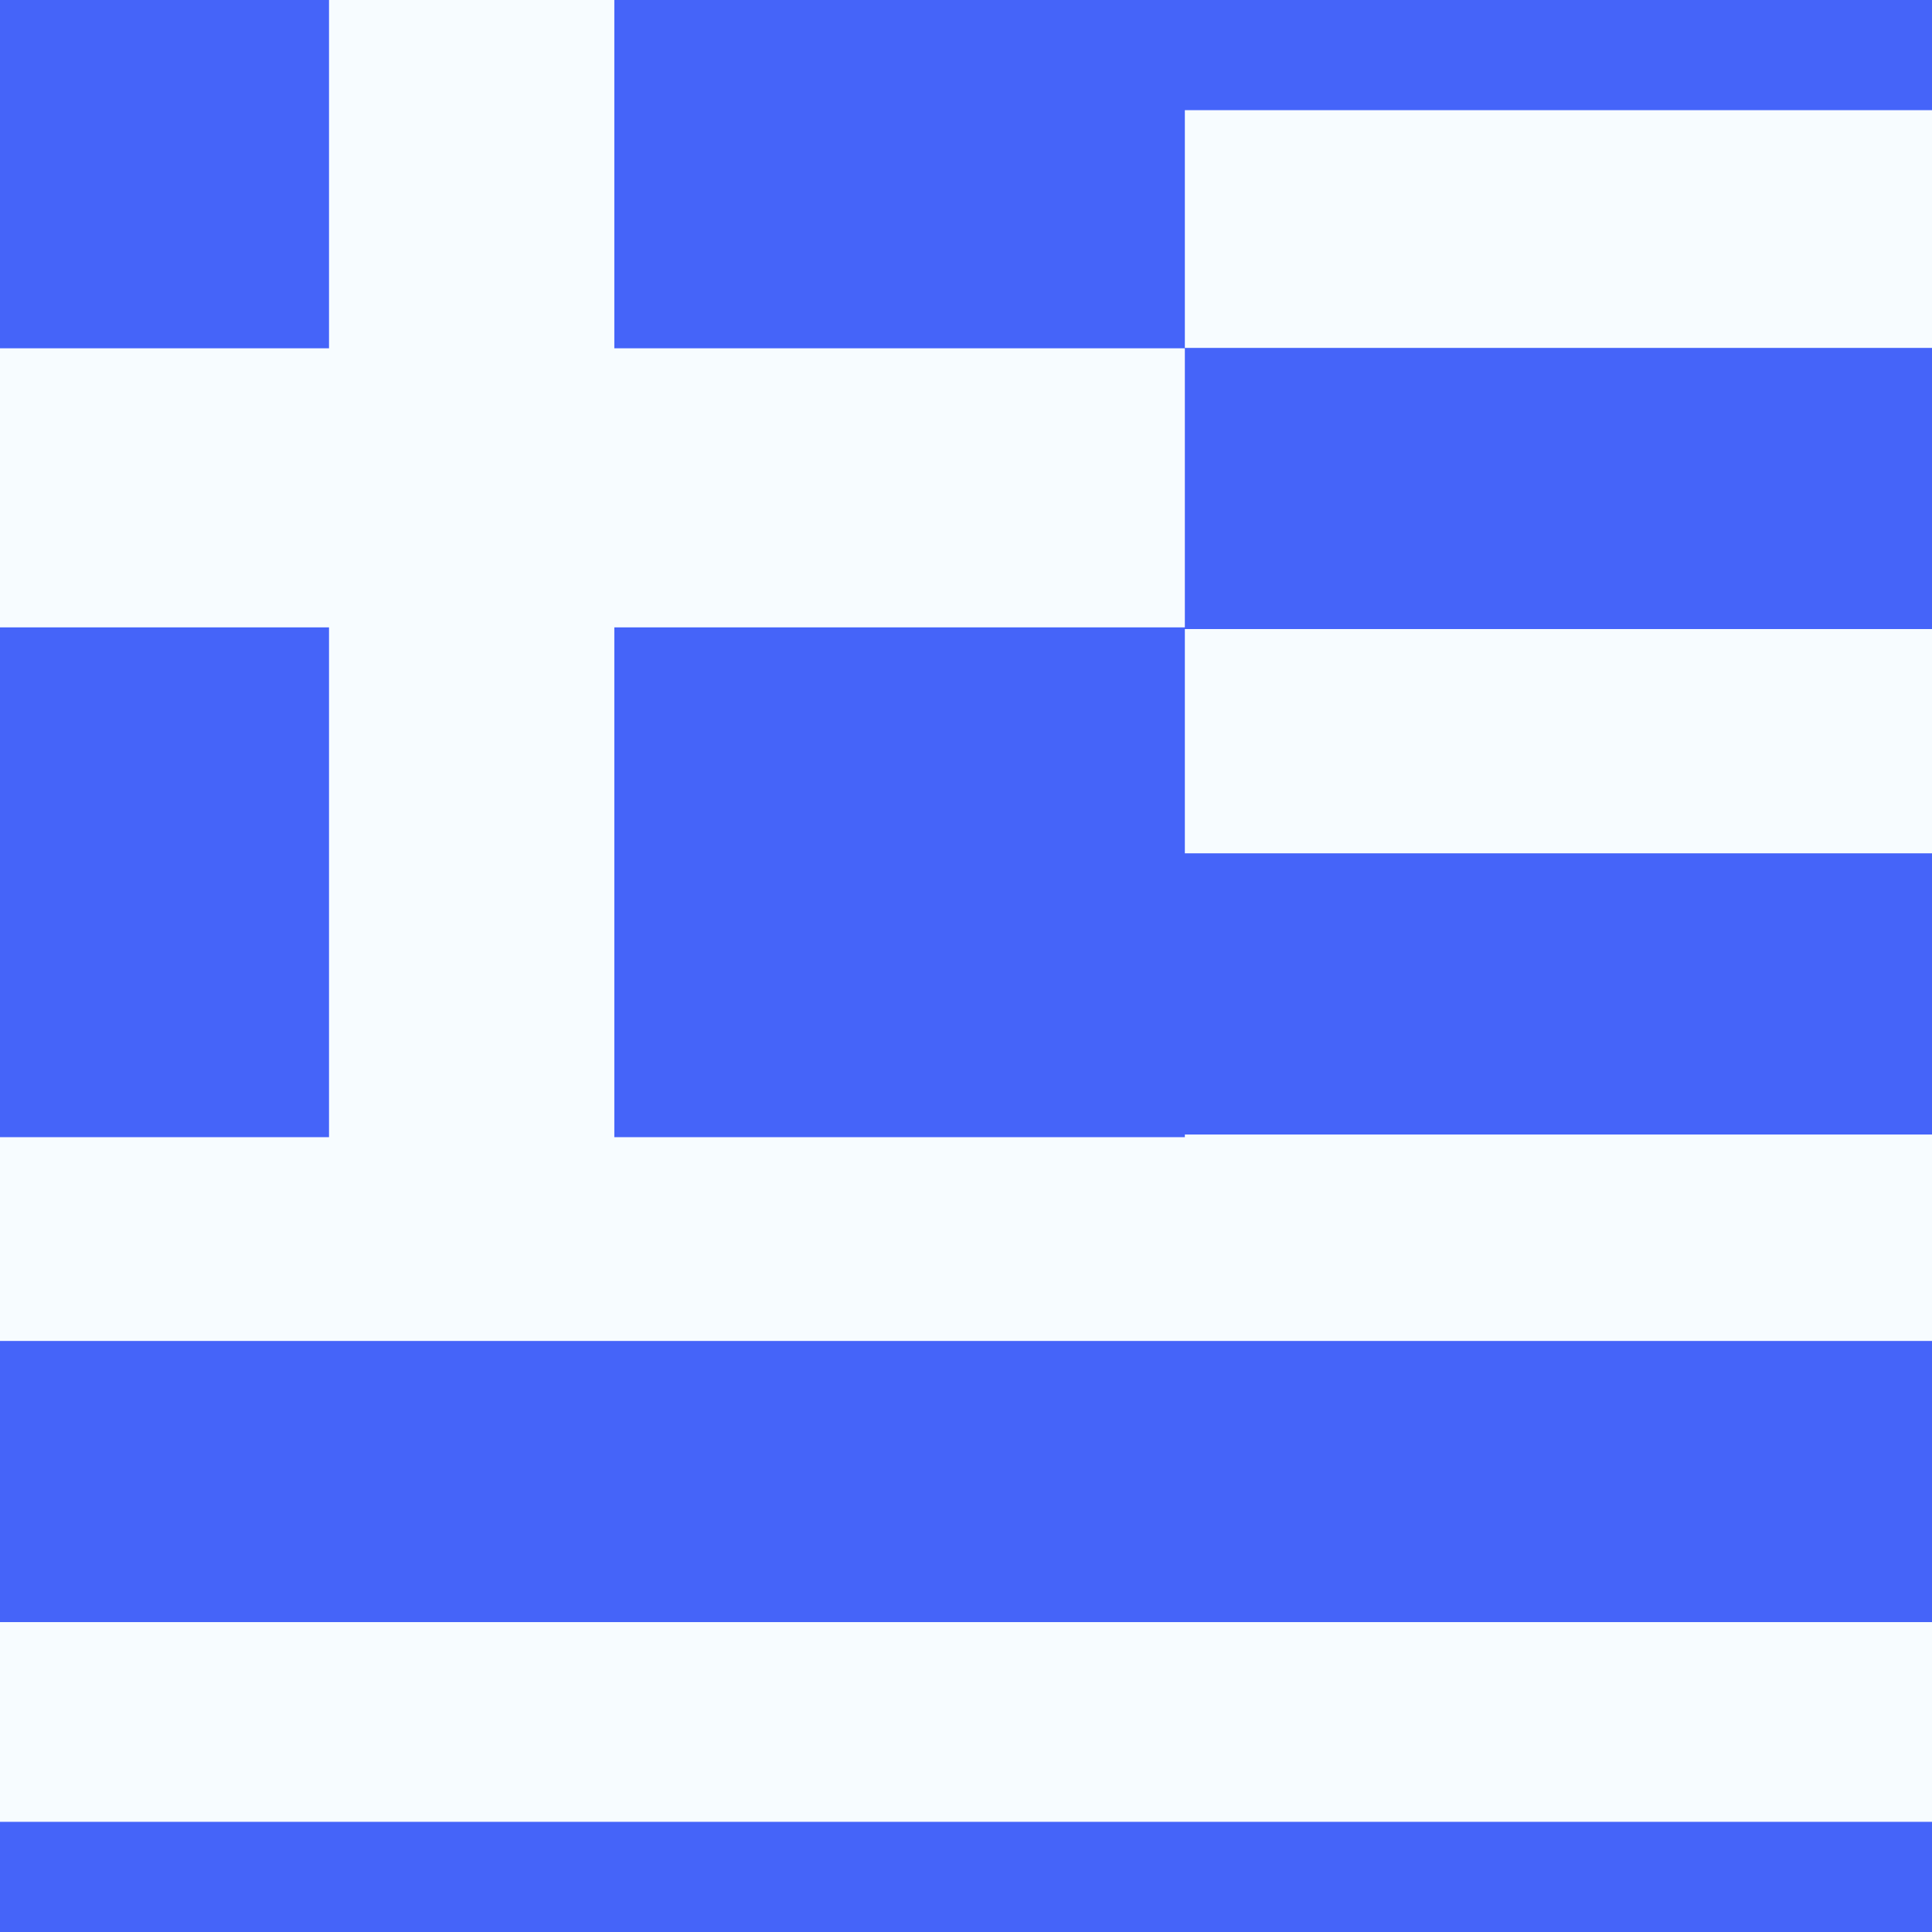 <svg xmlns="http://www.w3.org/2000/svg" width="40" height="40" viewBox="0 0 40 40" fill="none">
  <rect x="0" y="0" width="40" height="40" fill="#333333" stroke="none"/>
  <mask id="mask0_670_130" style="mask-type:luminance" maskUnits="userSpaceOnUse" x="-5" y="-4" width="63" height="48">
    <rect x="-5" y="-3.625" width="63" height="47.25" fill="white"/>
  </mask>
  <g mask="url(#mask0_670_130)">
    <path fill-rule="evenodd" clip-rule="evenodd" d="M-5 -3.625H58V43.625H-5V-3.625Z" fill="#F7FCFF"/>
    <path fill-rule="evenodd" clip-rule="evenodd" d="M-5 7.203H58V13.024H-5V7.203ZM-5 17.667H58V23.489H-5V17.667ZM58 27.763H-5V33.584H58V27.763Z" fill="#4564F9"/>
    <path fill-rule="evenodd" clip-rule="evenodd" d="M-5 -3.625H58V2.281H-5V-3.625Z" fill="#4564F9"/>
    <rect x="-5" y="37.719" width="63" height="5.906" fill="#4564F9"/>
    <path fill-rule="evenodd" clip-rule="evenodd" d="M-5 -3.625H24.531V23.544H-5V-3.625Z" fill="#4564F9"/>
    <path fill-rule="evenodd" clip-rule="evenodd" d="M6.812 -3.625H12.719V7.211H24.531V12.989H12.719V24.922H6.812V12.989H-5V7.211H6.812V-3.625Z" fill="#F7FCFF"/>
  </g>
</svg>